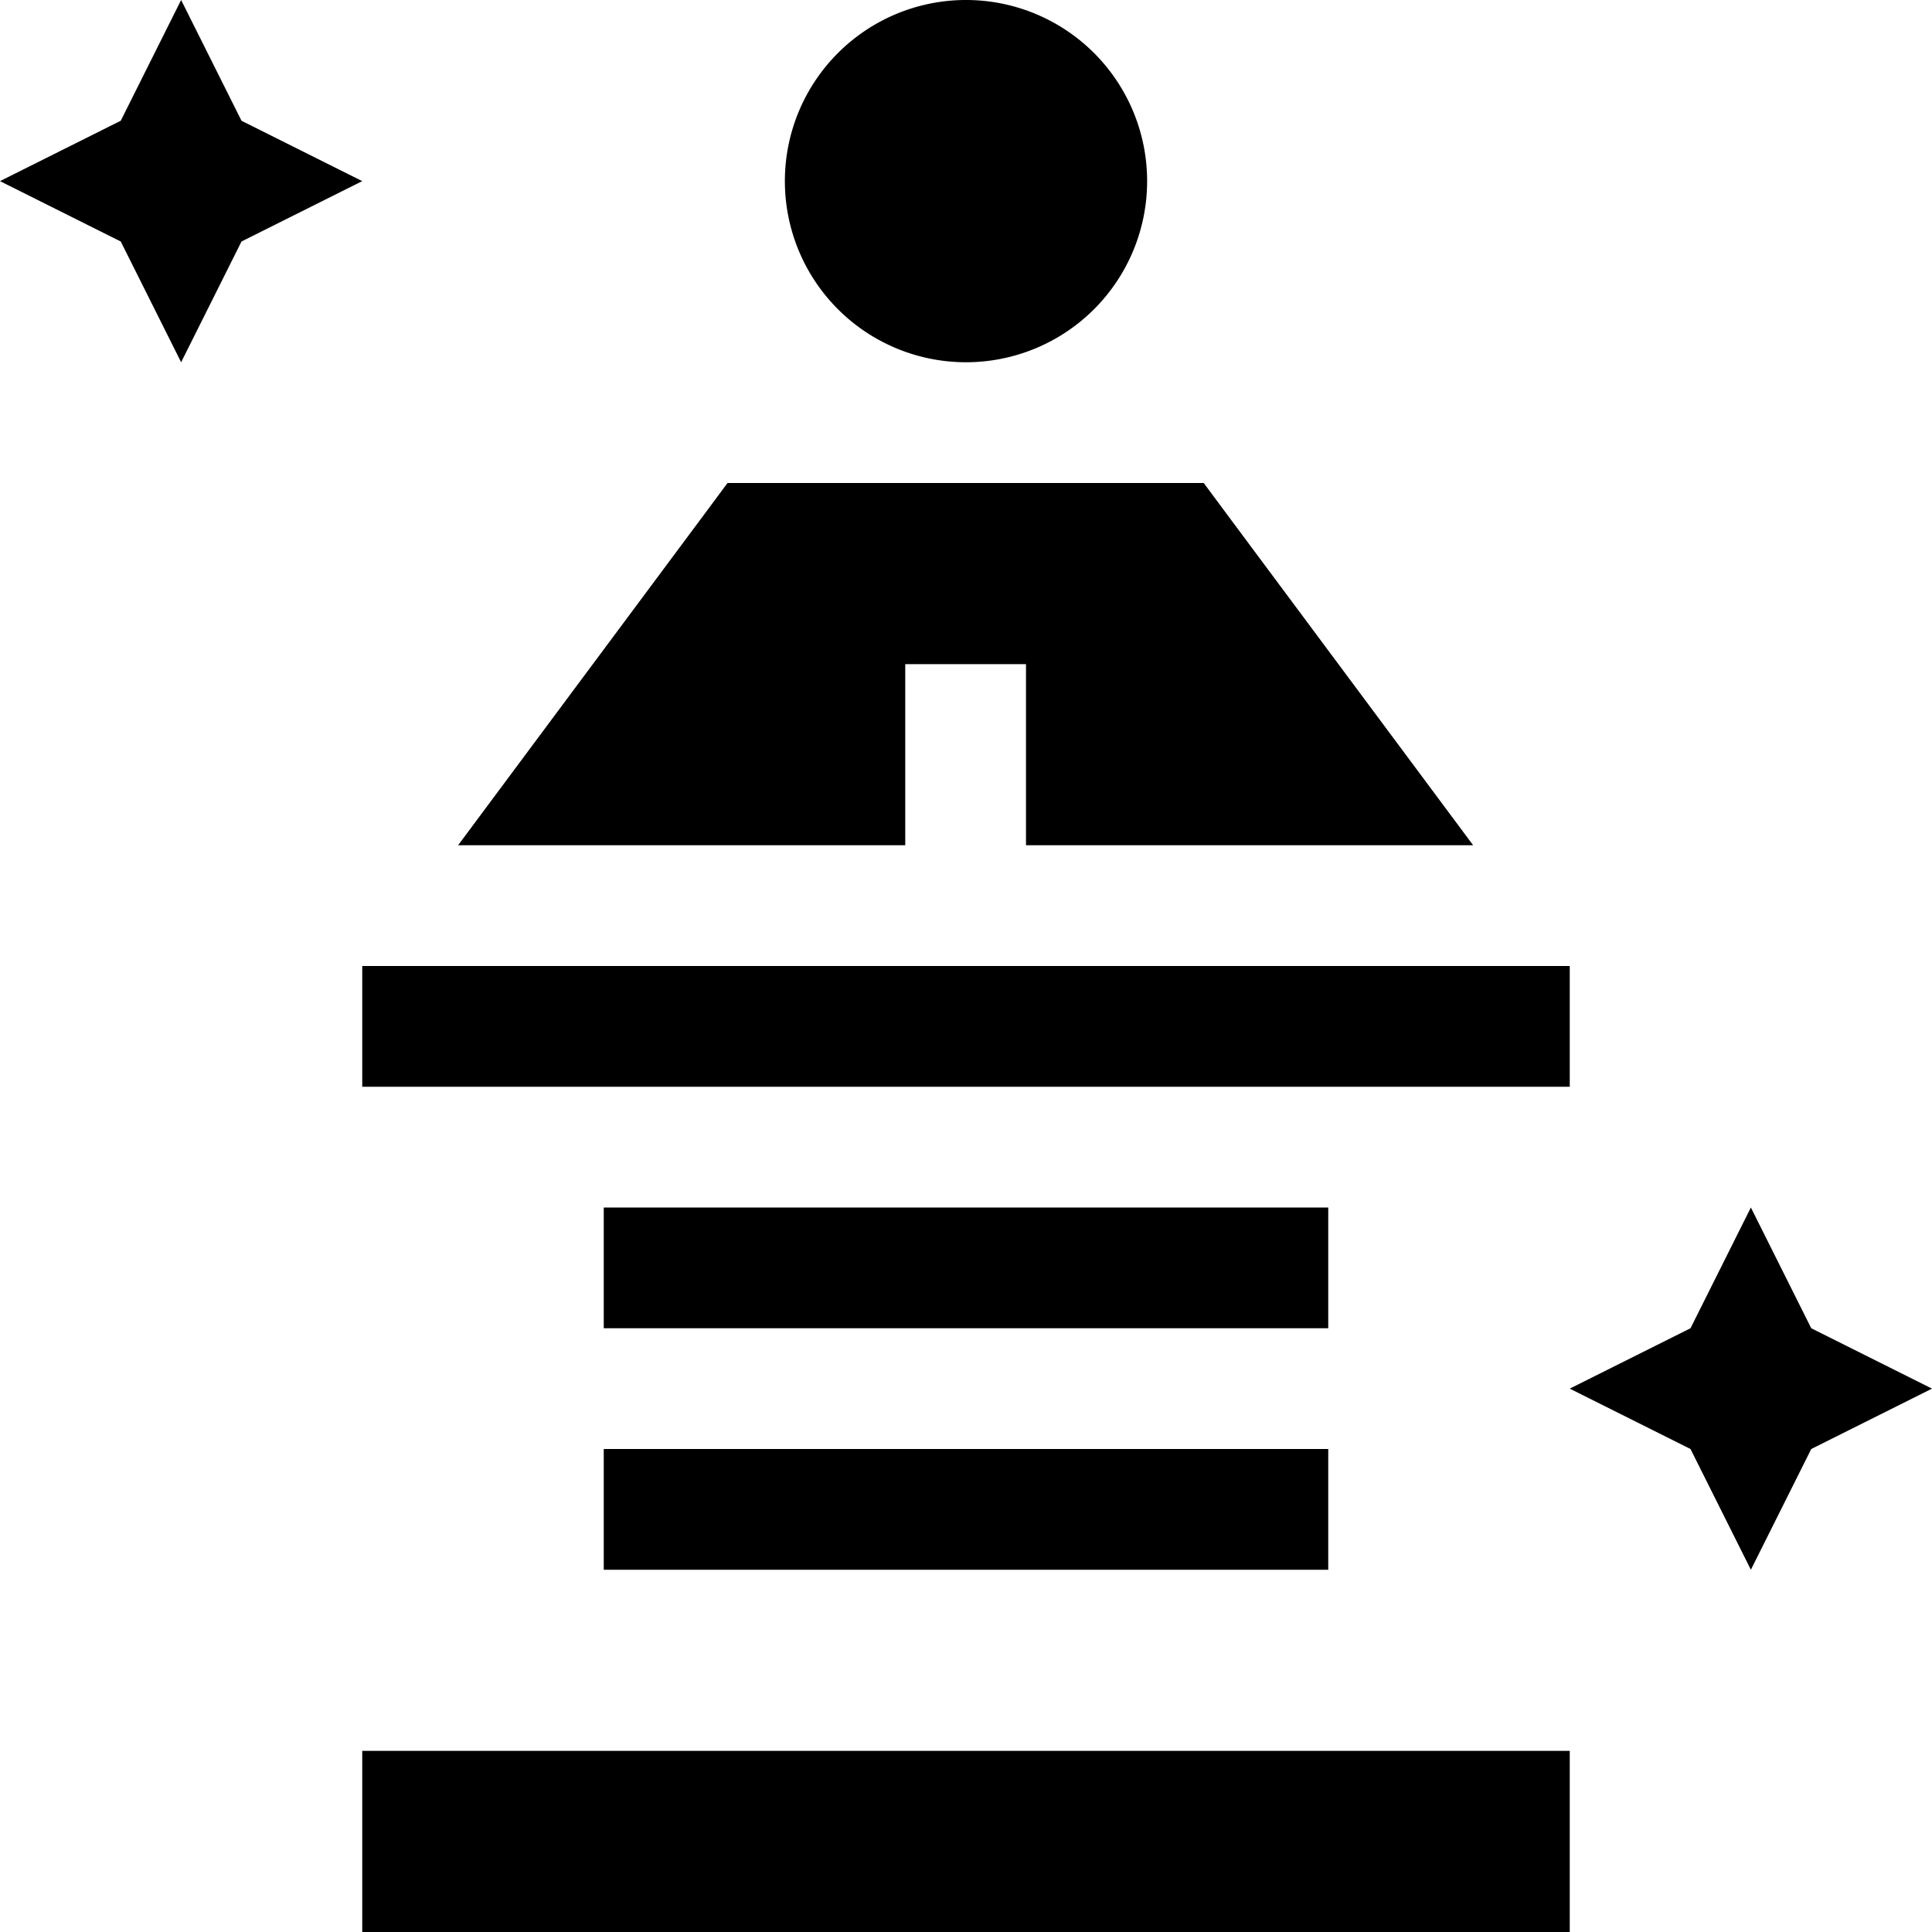 <svg xmlns="http://www.w3.org/2000/svg" viewBox="0 0 512 512"><!--! Font Awesome Pro 6.7.1 by @fontawesome - https://fontawesome.com License - https://fontawesome.com/license (Commercial License) Copyright 2024 Fonticons, Inc. --><path d="M64 32L48 0 32 32 0 48 32 64 48 96 64 64 96 48 64 32zM480 352l-16-32-16 32-32 16 32 16 16 32 16-32 32-16-32-16zM120 464l-24 0 0 48 24 0 272 0 24 0 0-48-24 0-272 0zM256 96a48 48 0 1 0 0-96 48 48 0 1 0 0 96zm-51.1 32l-12.1 0-7.2 9.7L121.4 224l59.8 0 10.7 0 48 0 0-48 32 0 0 48 48 0 10.7 0 59.8 0-64.2-86.3-7.2-9.7-12.1 0-102.2 0zM112 256l-16 0 0 32 16 0 288 0 16 0 0-32-16 0-288 0zm64 64l-16 0 0 32 16 0 160 0 16 0 0-32-16 0-160 0zm0 64l-16 0 0 32 16 0 160 0 16 0 0-32-16 0-160 0z"/></svg>